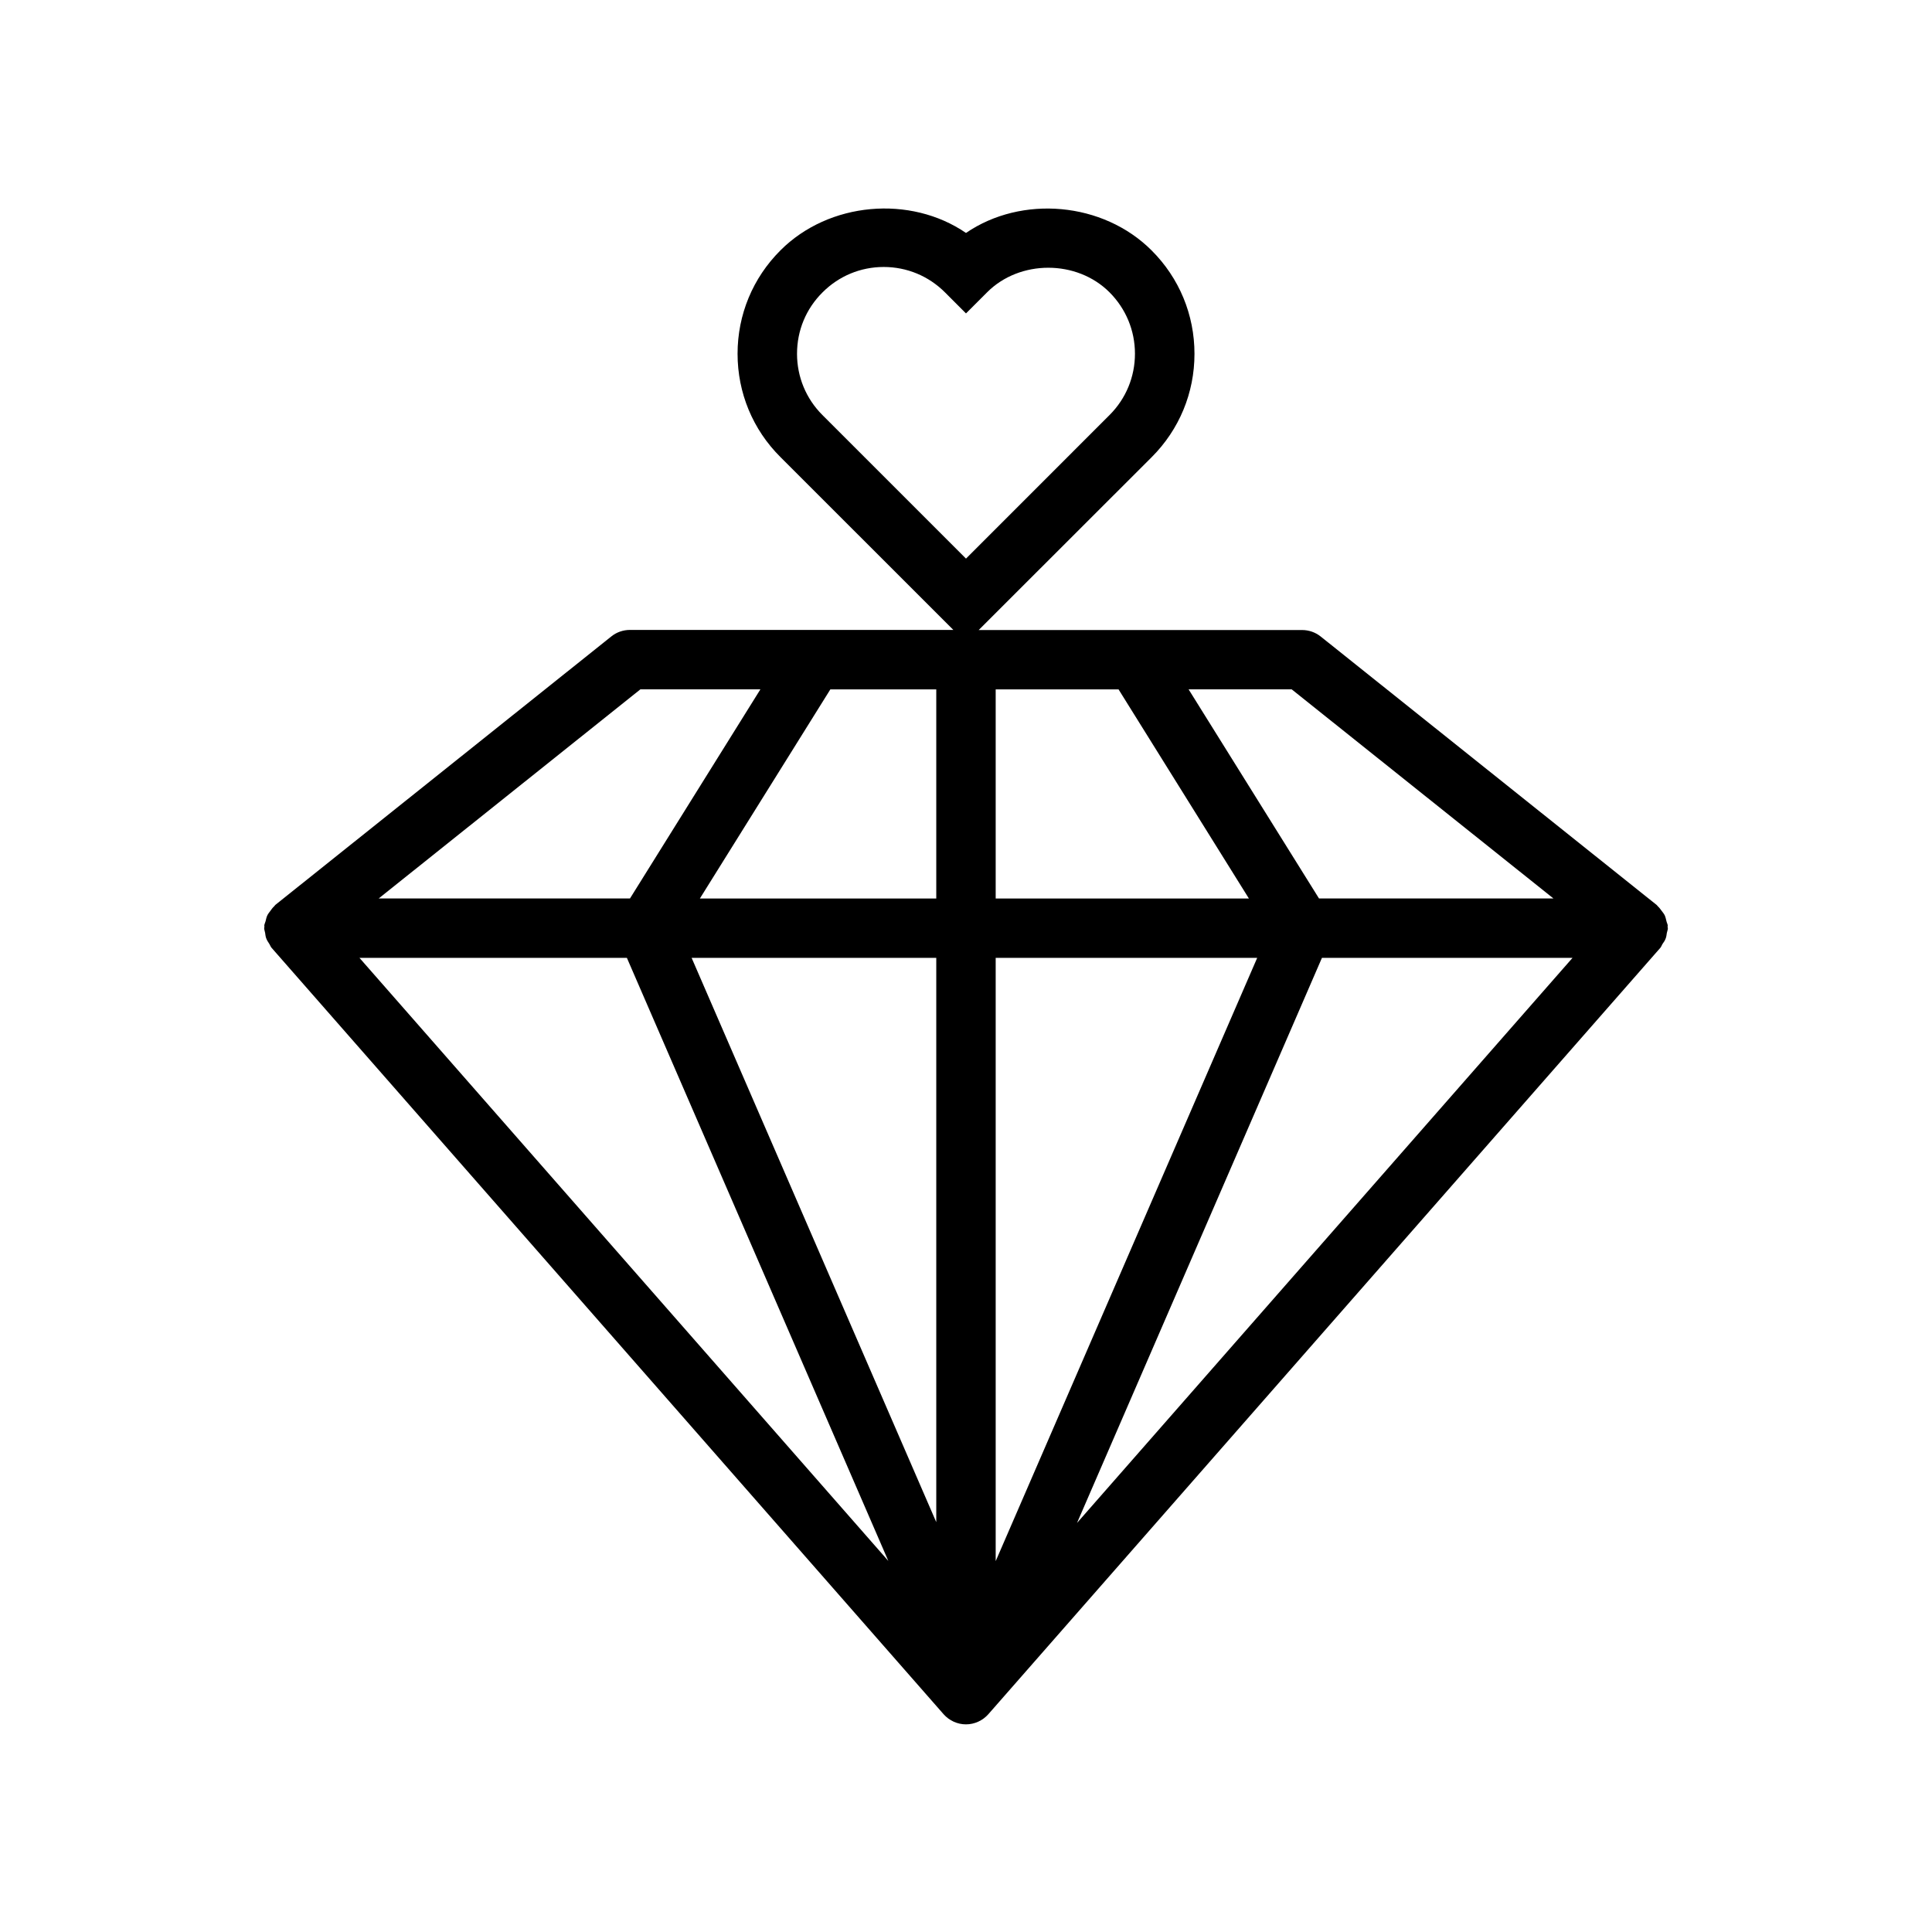 <?xml version="1.0" encoding="UTF-8"?>
<!-- Uploaded to: SVG Repo, www.svgrepo.com, Generator: SVG Repo Mixer Tools -->
<svg fill="#000000" width="800px" height="800px" version="1.1" viewBox="144 144 512 512" xmlns="http://www.w3.org/2000/svg">
 <path d="m585.43 392.69c0.188-0.473 0.219-0.961 0.301-1.449 0.078-0.426 0.27-0.82 0.27-1.273 0-0.125-0.062-0.234-0.078-0.348 0-0.109 0.062-0.219 0.047-0.332-0.031-0.395-0.25-0.754-0.332-1.133-0.141-0.535-0.234-1.055-0.457-1.559-0.203-0.426-0.504-0.789-0.789-1.164-0.332-0.441-0.645-0.898-1.055-1.258-0.109-0.109-0.172-0.25-0.285-0.332l-89.062-71.164c-1.402-1.117-3.133-1.715-4.93-1.715h-85.695l45.848-45.816c7.305-7.305 11.336-17.02 11.336-27.379s-4.031-20.074-11.336-27.379c-12.895-12.922-34.48-14.734-49.215-4.656-14.738-10.094-36.305-8.266-49.168 4.613-7.32 7.305-11.367 17.035-11.367 27.395 0 10.359 4.031 20.09 11.352 27.379l45.832 45.816h-85.711c-1.777 0-3.527 0.598-4.914 1.715l-89.062 71.164c-0.109 0.094-0.156 0.234-0.27 0.332-0.426 0.379-0.754 0.852-1.086 1.309-0.27 0.371-0.566 0.719-0.758 1.129-0.234 0.488-0.332 1.023-0.473 1.574-0.094 0.379-0.301 0.723-0.332 1.117 0 0.125 0.047 0.234 0.031 0.332 0 0.125-0.062 0.234-0.062 0.348 0 0.441 0.188 0.836 0.25 1.258 0.078 0.488 0.109 0.992 0.301 1.465 0.203 0.566 0.535 1.023 0.852 1.527 0.203 0.316 0.301 0.676 0.551 0.961l178.11 203.13c1.496 1.684 3.652 2.676 5.918 2.676s4.426-0.992 5.918-2.676l178.11-203.13c0.25-0.285 0.332-0.645 0.535-0.961 0.336-0.477 0.68-0.945 0.871-1.516zm-275.3 5.148 69.289 159.83-140.16-159.83zm81.992-71.145v55.418h-62.645l34.574-55.418zm48.305 0 34.543 55.418h-67.102v-55.418zm36.746 71.145-69.305 159.88v-159.88zm-85.051 0v149.55l-64.836-149.55zm102.21 0h66.41l-131.32 149.76zm61.34-15.742h-62.125l-34.559-55.418h27.316zm-200.45-144.36c0-6.156 2.394-11.918 6.754-16.246 4.328-4.344 10.094-6.738 16.215-6.738 6.141 0 11.902 2.394 16.246 6.738l5.562 5.57 5.574-5.574c8.676-8.723 23.836-8.691 32.48 0 4.312 4.328 6.723 10.109 6.723 16.246 0 6.141-2.394 11.918-6.723 16.246l-38.055 38.059-38.055-38.055c-4.328-4.328-6.723-10.094-6.723-16.246zm-41.516 88.953h31.805l-34.559 55.418h-66.598z"/>
</svg>